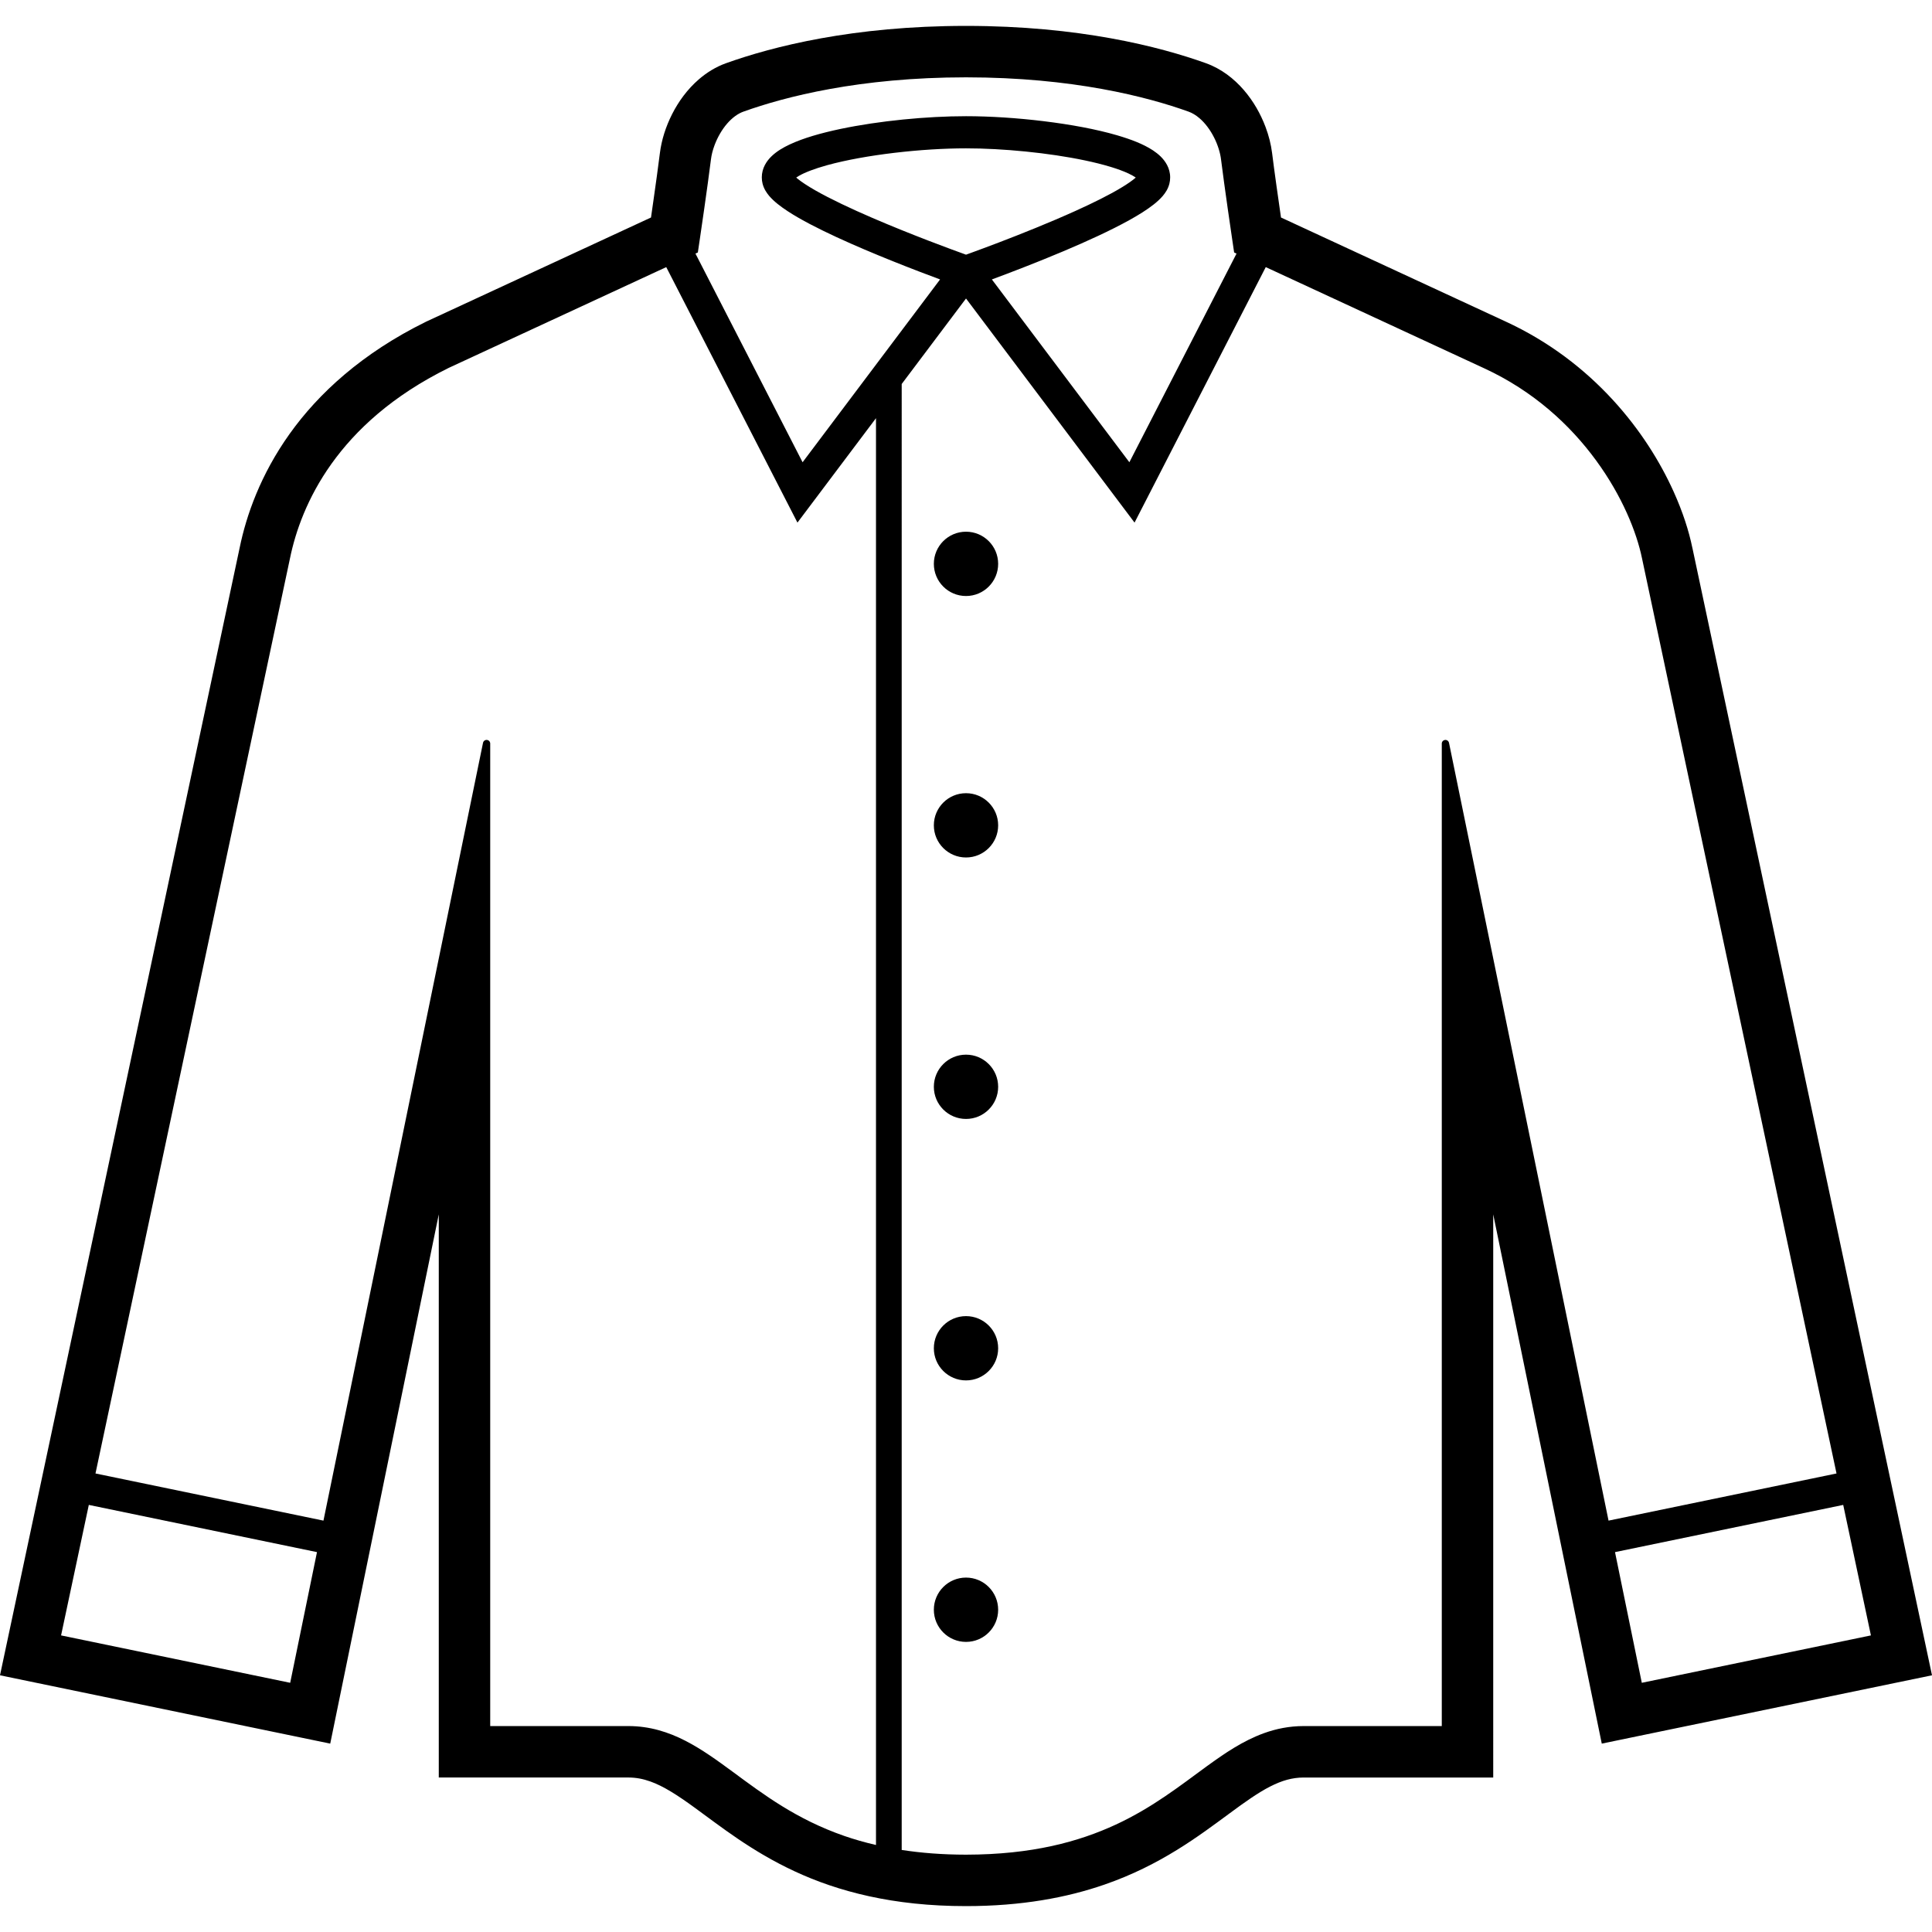 <?xml version="1.0" encoding="utf-8"?>

<!DOCTYPE svg PUBLIC "-//W3C//DTD SVG 1.1//EN" "http://www.w3.org/Graphics/SVG/1.1/DTD/svg11.dtd">
<!-- Uploaded to: SVG Repo, www.svgrepo.com, Generator: SVG Repo Mixer Tools -->
<svg height="800px" width="800px" version="1.1" id="_x32_" xmlns="http://www.w3.org/2000/svg" xmlns:xlink="http://www.w3.org/1999/xlink" 
	 viewBox="0 0 512 512"  xml:space="preserve">
<style type="text/css">
	.st0{fill:#000000;}
</style>
<g>
	<path class="st0" d="M448.492,145.155v0.028c-0.919-4.49-2.542-9.513-4.926-14.811c-3.579-7.951-8.892-16.524-16.242-24.497
		c-7.344-7.972-16.739-15.343-28.386-20.698L339.477,57.64c-0.67-4.614-1.803-12.545-2.356-17.064
		c-0.29-2.314-0.877-4.635-1.741-6.929c-1.292-3.433-3.185-6.811-5.768-9.803c-2.577-2.977-5.9-5.61-10.045-7.102
		c-12.276-4.394-33.616-9.879-63.564-9.879c-29.955,0-51.295,5.486-63.571,9.879c-2.757,0.988-5.168,2.501-7.213,4.269
		c-3.081,2.66-5.395,5.879-7.102,9.23c-1.699,3.364-2.804,6.867-3.24,10.335c-0.408,3.324-1.132,8.532-1.754,12.871
		c-0.222,1.547-0.429,2.978-0.601,4.193l-59.571,27.592l-0.055,0.028c-16.919,8.325-28.504,18.998-36.172,29.762
		c-7.675,10.77-11.454,21.554-13.215,30.162L0,443.97l87.515,18.106l28.766-140.26v149.242h6.819c0,0,20.442,0,43.447,0
		c2.031,0.007,3.869,0.359,5.83,1.064c3.427,1.209,7.24,3.661,11.745,6.95c6.756,4.891,14.991,11.516,26.445,16.836
		c11.454,5.333,26.086,9.243,45.436,9.23c14.736,0,26.735-2.252,36.69-5.7c14.936-5.16,25.154-12.994,33.216-18.922
		c4.028-2.977,7.53-5.458,10.673-7.06c1.576-0.808,3.054-1.402,4.491-1.796c1.451-0.393,2.86-0.594,4.38-0.6
		c23.005,0,43.447,0,43.447,0h6.819V321.816l28.766,140.26L512,443.97L448.492,145.155z M184.937,66.911l0.539-3.647
		c0,0,0.518-3.517,1.146-7.89c0.622-4.386,1.354-9.61,1.789-13.132c0.132-1.112,0.456-2.452,0.967-3.8
		c0.76-2.038,1.942-4.104,3.316-5.686c1.382-1.589,2.895-2.674,4.339-3.178c10.942-3.924,30.687-9.078,58.97-9.084
		c28.276,0.006,48.02,5.16,58.963,9.084c0.967,0.345,1.948,0.925,2.922,1.762c1.45,1.236,2.832,3.067,3.84,5.071
		c1.023,1.996,1.665,4.165,1.858,5.83c0.435,3.523,1.168,8.746,1.789,13.132c0.629,4.373,1.147,7.89,1.147,7.89l0.538,3.647
		l0.636,0.29l-28.401,55.302l-36.435-48.448c4.67-1.728,11.758-4.436,18.978-7.482c6.183-2.611,12.441-5.464,17.429-8.227
		c2.501-1.389,4.678-2.743,6.467-4.152c0.898-0.711,1.699-1.437,2.418-2.272c0.704-0.85,1.382-1.817,1.747-3.234
		c0.138-0.545,0.207-1.112,0.207-1.679c0.007-1.195-0.325-2.348-0.822-3.288c-0.953-1.768-2.294-2.902-3.751-3.883
		c-2.563-1.672-5.748-2.888-9.486-3.986c-5.589-1.631-12.393-2.874-19.426-3.731c-7.032-0.863-14.259-1.327-20.621-1.327
		c-10.349,0-22.977,1.216-33.312,3.385c-5.174,1.099-9.754,2.404-13.374,4.09c-1.816,0.856-3.406,1.789-4.788,3.088
		c-0.684,0.657-1.32,1.416-1.817,2.363c-0.497,0.94-0.829,2.093-0.822,3.288c0,0.567,0.069,1.14,0.207,1.679
		c0.373,1.416,1.05,2.383,1.748,3.234c1.347,1.554,2.998,2.791,4.981,4.097c3.468,2.259,7.965,4.552,12.87,6.825
		c9.699,4.484,20.932,8.801,27.44,11.212l-36.435,48.448l-28.394-55.302L184.937,66.911z M257.378,66.994
		c-0.538,0.2-0.988,0.36-1.374,0.498c-3.758-1.347-14.486-5.292-24.787-9.734c-5.63-2.424-11.136-5.015-15.178-7.322
		c-2.018-1.154-3.669-2.245-4.704-3.095c-0.124-0.104-0.214-0.194-0.325-0.29c0.2-0.132,0.414-0.284,0.69-0.435
		c1.568-0.912,4.27-1.955,7.564-2.854c4.954-1.36,11.275-2.494,17.769-3.26c6.5-0.774,13.202-1.188,18.97-1.188
		c9.665-0.006,21.969,1.181,31.551,3.206c4.787,1.002,8.918,2.238,11.516,3.46c0.822,0.387,1.464,0.76,1.921,1.078
		c-0.809,0.718-2.17,1.685-3.89,2.708c-3.137,1.892-7.426,4.02-12.028,6.1c-6.916,3.13-14.563,6.176-20.456,8.428
		C261.662,65.419,259.154,66.345,257.378,66.994z M76.904,445.959L16.186,433.4l7.351-34.583l60.468,12.511L76.904,445.959z
		 M232.149,488.943c-2.984-0.691-5.782-1.492-8.38-2.39c-12.739-4.421-21.395-10.971-29.595-17.016
		c-4.104-3.012-8.083-5.92-12.539-8.214c-2.231-1.147-4.587-2.121-7.109-2.812c-2.514-0.69-5.188-1.085-7.979-1.085
		c-11.503,0-22.362,0-30.348,0c-2.384,0-4.47,0-6.287,0V197.051c0-0.497-0.373-0.912-0.864-0.96
		c-0.497-0.048-0.946,0.284-1.043,0.767L85.719,402.982l-60.414-12.497l51.557-242.573c1.45-7.067,4.566-16,10.964-24.974
		c6.404-8.96,16.076-18.03,31.073-25.436l57.664-26.715l34.77,67.709l20.814-27.675V488.943z M384.002,196.857
		c-0.104-0.483-0.553-0.815-1.043-0.76c-0.498,0.048-0.871,0.463-0.871,0.954v260.376c-7.889,0-21.72,0-36.635,0
		c-3.717,0-7.232,0.705-10.445,1.866c-5.645,2.045-10.384,5.306-15.137,8.746c-7.129,5.195-14.383,10.956-24.172,15.502
		c-9.789,4.526-22.141,7.945-39.695,7.966c-6.321-0.007-11.945-0.462-17.043-1.251V101.764l17.043-22.66l44.663,59.391l34.77-67.709
		l57.789,26.77l0.013,0.007c13.147,6.045,22.894,15.088,29.762,24.483c3.433,4.691,6.134,9.464,8.137,13.92
		c2.004,4.449,3.316,8.601,4,11.945l0.006,0.028l51.551,242.546l-60.414,12.497L384.002,196.857z M427.994,411.328l60.476-12.511
		l7.344,34.583l-60.718,12.56L427.994,411.328z"/>
	<path class="st0" d="M256.004,140.907c-4.712,0-8.525,3.813-8.525,8.518c0,4.704,3.814,8.524,8.525,8.524
		c4.704,0,8.518-3.82,8.518-8.524C264.522,144.72,260.708,140.907,256.004,140.907z"/>
	<path class="st0" d="M256.004,210.205c-4.712,0-8.525,3.813-8.525,8.511c0,4.711,3.814,8.525,8.525,8.525
		c4.704,0,8.518-3.814,8.518-8.525C264.522,214.018,260.708,210.205,256.004,210.205z"/>
	<path class="st0" d="M256.004,279.495c-4.712,0-8.525,3.813-8.525,8.518c0,4.704,3.814,8.518,8.525,8.518
		c4.704,0,8.518-3.814,8.518-8.518C264.522,283.309,260.708,279.495,256.004,279.495z"/>
	<path class="st0" d="M256.004,348.786c-4.712,0-8.525,3.814-8.525,8.518c0,4.704,3.814,8.518,8.525,8.518
		c4.704,0,8.518-3.814,8.518-8.518C264.522,352.6,260.708,348.786,256.004,348.786z"/>
	<path class="st0" d="M256.004,418.077c-4.712,0-8.525,3.814-8.525,8.525c0,4.704,3.814,8.518,8.525,8.518
		c4.704,0,8.518-3.814,8.518-8.518C264.522,421.891,260.708,418.077,256.004,418.077z"/>
</g>
</svg>